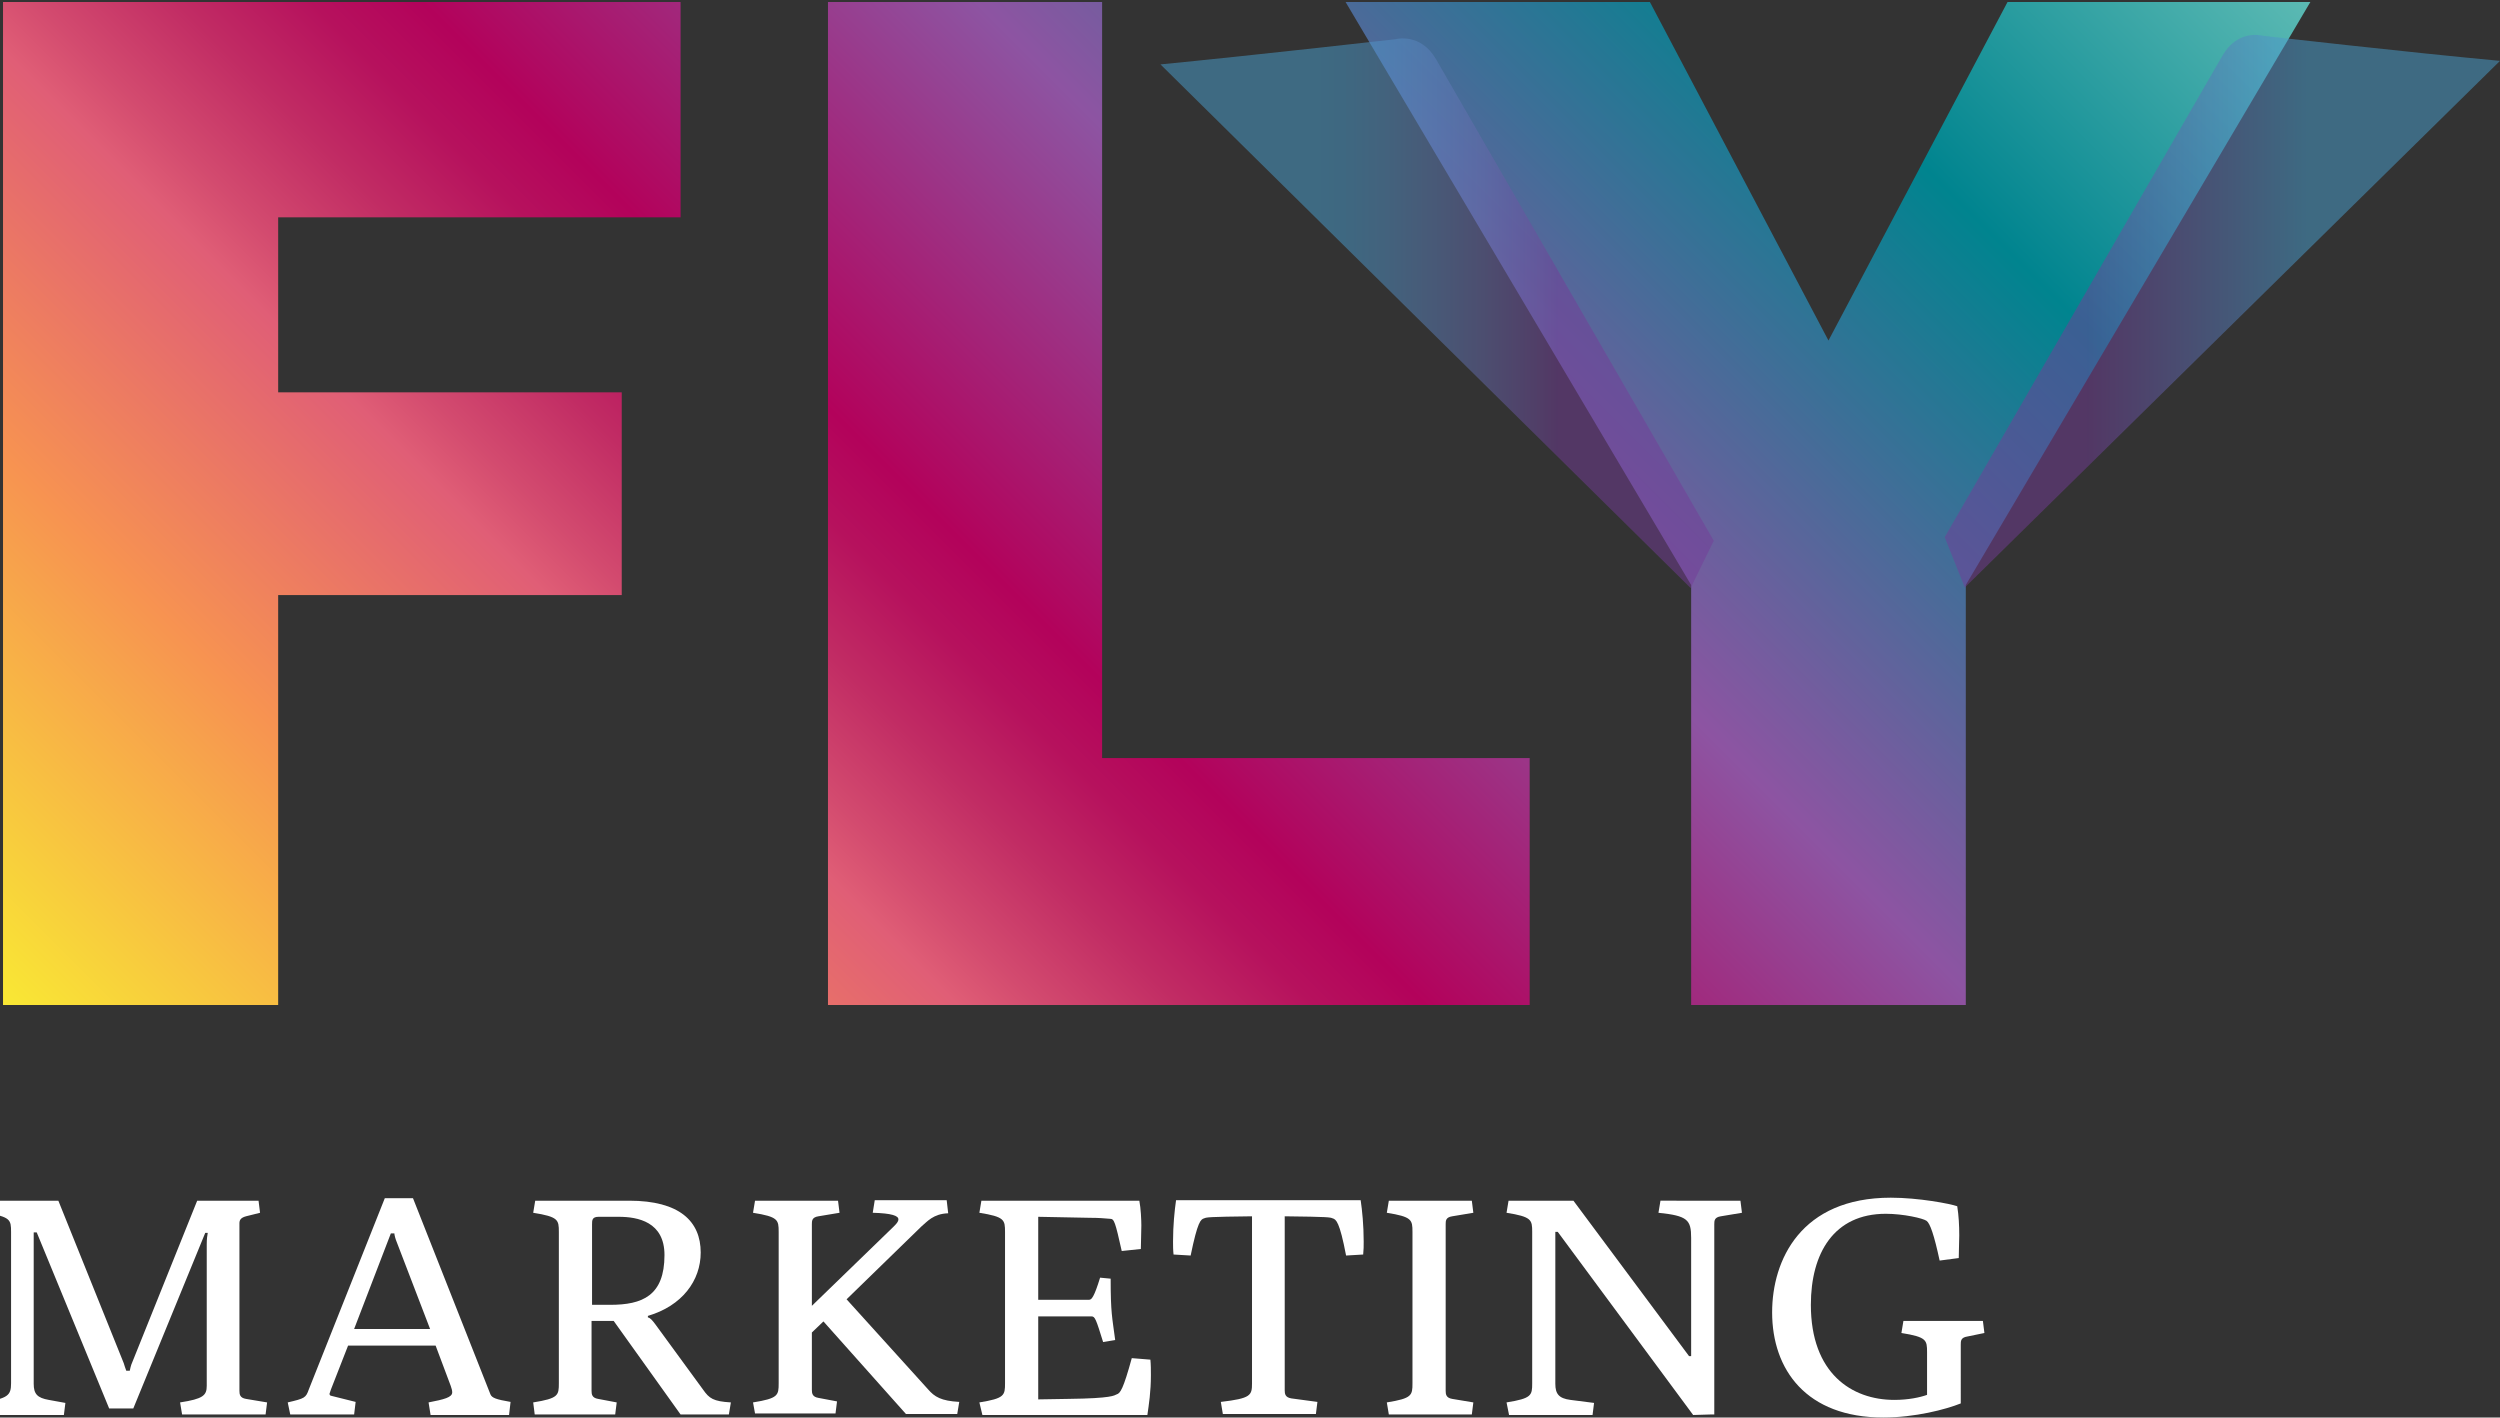 <?xml version="1.0" encoding="utf-8"?>
<svg version="1.1" id="Laag_1" xmlns="http://www.w3.org/2000/svg" xmlns:xlink="http://www.w3.org/1999/xlink" x="0px" y="0px"
	 viewBox="0 0 497 281.8" style="enable-background:new 0 0 497 281.8;" xml:space="preserve">
<rect x="0" y="0" width="497" height="281.8" fill="#333333" stroke="none"/>
<style type="text/css">
		.st0{clip-path:url(#SVGID_00000104705095183806182410000015120240744490400681_);fill:url(#SVGID_00000140701990041350905690000005837305396258225564_);}
	.st1{opacity:0.5;fill:url(#SVGID_00000023283181005608672740000011096636237056393640_);}
	.st2{opacity:0.5;fill:url(#SVGID_00000058571716828688605060000015679668097330908568_);}
	.st3{fill:#FFFFFF;}
</style>
<g>
	<defs>
		<path id="SVGID_1_" d="M0.6,0.4h134.7v42.8h-80v34.8h68.3v40.3H55.3v81.5H0.6V0.4z M164.6,0.4h54.5v150.3h85v49.1H164.6V0.4z
			 M267.5,0.4H328l35.5,67.3l35.6-67.3h60.2l-68.5,115.9v83.5h-54.6v-83.5L267.5,0.4z"/>
	</defs>
	<clipPath id="SVGID_00000089570408735127298900000003750252862560180905_">
		<use xlink:href="#SVGID_1_"  style="overflow:visible;"/>
	</clipPath>

		<linearGradient id="SVGID_00000083080975421853347160000003682451550076865194_" gradientUnits="userSpaceOnUse" x1="44.113" y1="275.138" x2="407.262" y2="-88.01">
		<stop  offset="3.517045e-02" style="stop-color:#F9ED32"/>
		<stop  offset="0.194" style="stop-color:#F79351"/>
		<stop  offset="0.305" style="stop-color:#E05E76"/>
		<stop  offset="0.327" style="stop-color:#D34B6F"/>
		<stop  offset="0.366" style="stop-color:#C12C64"/>
		<stop  offset="0.403" style="stop-color:#B6115D"/>
		<stop  offset="0.433" style="stop-color:#B3025B"/>
		<stop  offset="0.585" style="stop-color:#8D54A2"/>
		<stop  offset="0.799" style="stop-color:#00848F"/>
		<stop  offset="0.998" style="stop-color:#79CBBF"/>
	</linearGradient>

		<rect x="-17.8" y="-26.1" style="clip-path:url(#SVGID_00000089570408735127298900000003750252862560180905_);fill:url(#SVGID_00000083080975421853347160000003682451550076865194_);" width="487.1" height="239.2"/>
</g>
<linearGradient id="SVGID_00000037676095537278905280000005594318643043851964_" gradientUnits="userSpaceOnUse" x1="386.534" y1="61.871" x2="497.034" y2="61.871">
	<stop  offset="0.256" style="stop-color:#733C97"/>
	<stop  offset="0.65" style="stop-color:#49A1D2"/>
</linearGradient>
<path style="opacity:0.5;fill:url(#SVGID_00000037676095537278905280000005594318643043851964_);" d="M441.8,11.1
	c-3.1,5.4-55.2,95.7-55.2,95.7l4,10L497,12.1c-18.4-1.7-47.2-5-47.2-5S444.9,5.7,441.8,11.1z"/>
<linearGradient id="SVGID_00000157305513265116038620000015820178983406803902_" gradientUnits="userSpaceOnUse" x1="230.674" y1="62.193" x2="340.712" y2="62.193">
	<stop  offset="0.29" style="stop-color:#49A1D2"/>
	<stop  offset="0.336" style="stop-color:#4B9DCF"/>
	<stop  offset="0.405" style="stop-color:#5393C8"/>
	<stop  offset="0.487" style="stop-color:#5D82BD"/>
	<stop  offset="0.58" style="stop-color:#666BAE"/>
	<stop  offset="0.681" style="stop-color:#6F4B9D"/>
	<stop  offset="0.718" style="stop-color:#733C97"/>
</linearGradient>
<path style="opacity:0.5;fill:url(#SVGID_00000157305513265116038620000015820178983406803902_);" d="M340.7,107.5
	c0,0-52.1-90.3-55.2-95.7s-8.1-4-8.1-4s-28.2,3.2-46.7,5l105.4,104.1L340.7,107.5z"/>
<g>
	<path class="st3" d="M-3.4,278.8c5-0.8,5.6-1.4,5.6-3.8v-30.1c0-2.4-0.1-3-5.1-3.8l0.4-2.4h14.1L24.6,271c0.1,0.4,0.3,0.9,0.5,1.5
		h0.7c0.1-0.5,0.2-0.9,0.3-1.2l13.1-32.6h12.2l0.3,2.4l-2.8,0.7c-1.1,0.3-1.3,0.8-1.3,1.4v33.3c0,0.7,0.1,1.4,1.3,1.6l4.2,0.7
		l-0.3,2.4H36.2l-0.4-2.4c4.6-0.7,5.3-1.4,5.3-3.3v-28.1c0-1.2,0.1-1.7,0.2-2.3h-0.5L26.5,280h-4.8L7.3,245H6.7v30.1
		c0,2,0.7,2.8,3,3.2l3.3,0.6l-0.3,2.4H-3L-3.4,278.8z"/>
	<path class="st3" d="M57.2,278.8c3.4-0.8,3.6-0.9,4.2-2.6l15.1-38h5.6l15.4,39c0.3,0.7,1.1,1,4,1.5l-0.3,2.6H85.6l-0.4-2.5
		c3.1-0.6,4.7-1,4.7-2c0-0.4-0.1-0.7-0.3-1.3l-3-8H69.2l-3.4,8.7c-0.1,0.4-0.3,0.8-0.3,0.9c0,0.1,0.1,0.4,0.4,0.4l4.8,1.2l-0.3,2.5
		H57.7L57.2,278.8z M85.5,264.2L78.9,247c-0.3-0.7-0.5-1.5-0.5-1.8h-0.7l-7.3,19H85.5z"/>
	<path class="st3" d="M106,278.8c5-0.8,5.1-1.4,5.1-3.8v-30.1c0-2.4-0.1-3-5.1-3.8l0.4-2.4h18.7c10,0,14.2,4.1,14.2,10.3
		c0,5.6-3.7,10.6-10.5,12.6v0.3c0.5,0.1,0.9,0.6,1.5,1.4l9.5,13c1.2,1.7,2,2.3,5.5,2.5l-0.4,2.4h-9.6L122,262.6h-4.4v13.9
		c0,0.7,0.1,1.4,1.3,1.6l3.7,0.7l-0.3,2.4h-16L106,278.8z M121.3,259.4c6.4,0,10.8-1.8,10.8-9.9c0-6.6-5.3-7.6-9.1-7.6h-4
		c-1.3,0-1.3,0.7-1.3,1.5v16H121.3z"/>
	<path class="st3" d="M149.7,278.8c5-0.8,5.1-1.4,5.1-3.8v-30.1c0-2.4-0.1-3-5.1-3.8l0.4-2.4h16.5l0.3,2.4l-4.2,0.7
		c-1.3,0.2-1.3,0.9-1.3,1.6v16.2l16.2-15.7c0.6-0.6,1-1,1-1.5c0-0.7-1.3-1.2-5.1-1.3l0.4-2.5h14.3l0.3,2.6c-3,0.1-4.2,1.7-5.3,2.6
		l-14.9,14.5l16.2,17.9c1.3,1.5,2.6,2.3,6.2,2.5l-0.4,2.4h-10.2l-16.4-18.4l-2.3,2.2v11.4c0,0.7,0.1,1.4,1.3,1.6l3.7,0.7l-0.3,2.4
		h-16L149.7,278.8z"/>
	<path class="st3" d="M194.7,278.8c5-0.8,5.1-1.4,5.1-3.8v-30.1c0-2.4-0.1-3-5.1-3.8l0.4-2.4h31.4c0.3,1.5,0.4,3.9,0.4,4.9
		c0,1.7-0.1,3.3-0.1,4.7l-3.8,0.4c-1.3-5.8-1.5-6.4-2.3-6.4c-1.2-0.1-2.2-0.2-4.1-0.2l-10.2-0.2v16.5h10.1c0.5,0,1-0.5,2.2-4.4
		l2.1,0.2c0,6.9,0.3,7.6,0.9,12.2l-2.4,0.4c-1.4-4.5-1.6-5.1-2.3-5.1h-10.6v16.5l6-0.1c8.8-0.1,9.1-0.7,9.6-0.9c0.7-0.2,1.3-1,3-7.2
		l3.7,0.3c0.1,1,0.1,2.1,0.1,3.1c0,3.3-0.4,5.8-0.7,7.9h-32.8L194.7,278.8z"/>
	<path class="st3" d="M248.9,275v-33.2c-8.8,0.1-9,0.2-9.5,0.4c-0.7,0.2-1.3,0.6-2.7,7.4l-3.4-0.2c-0.1-0.9-0.1-1.8-0.1-2.6
		c0-3.2,0.3-6.1,0.6-8.2h36.7c0.3,2,0.6,5,0.6,8.2c0,0.9,0,1.7-0.1,2.6l-3.4,0.2c-1.3-6.8-2-7.2-2.7-7.4c-0.5-0.2-0.7-0.3-9.5-0.4
		v34.6c0,0.7,0.1,1.4,1.3,1.6l5.2,0.7l-0.3,2.4h-18.5l-0.4-2.4C248.7,278,248.9,277.4,248.9,275z"/>
	<path class="st3" d="M275.7,278.8c5-0.8,5.1-1.4,5.1-3.8v-30.1c0-2.4-0.1-3-5.1-3.8l0.4-2.4h16.5l0.3,2.4l-4.2,0.7
		c-1.3,0.2-1.3,0.9-1.3,1.6v33.1c0,0.7,0.1,1.4,1.3,1.6l4.2,0.7l-0.3,2.4h-16.5L275.7,278.8z"/>
	<path class="st3" d="M299.5,278.8c5-0.8,5.1-1.4,5.1-3.8v-30.1c0-2.4-0.1-3-5.1-3.8l0.4-2.4h9.2l0.7,6.2h-0.6v30.2
		c0,2,0.7,2.9,3,3.2l4.7,0.6l-0.3,2.4h-16.6L299.5,278.8z M305.1,238.7h7.7l27.3,36.7l-0.1,5.8l-3.4,0.1L305.1,238.7z M335.7,269.6
		h0.5v-23.5c0-3.6-0.7-4.4-6.5-5l0.4-2.4H346l0.3,2.4l-4.2,0.7c-1.3,0.2-1.3,0.9-1.3,1.6v37.8h-4L335.7,269.6z"/>
	<path class="st3" d="M374.4,281.8c-15.3,0-22.1-9.5-22.1-20.9c0-10.4,5.7-22.8,23.6-22.8c5.5,0,11.8,1.2,13.2,1.7
		c0.3,1.9,0.4,3.8,0.4,5.8c0,1.5-0.1,3-0.1,4.5l-3.8,0.5c-1.1-5.1-1.9-7.4-2.6-7.9c-0.7-0.5-4.6-1.4-8.1-1.4
		c-10.3,0-14.9,7.8-14.9,18.1c0,13.6,8.1,18.9,16.6,18.9c2.8,0,5.1-0.5,6.5-1v-8.5c0-2.4-0.1-3-5.1-3.8l0.4-2.4h15.8l0.3,2.4
		l-3.4,0.7c-1.3,0.2-1.3,0.9-1.3,1.6V279C386.8,280.2,380.7,281.8,374.4,281.8z"/>
</g>
</svg>
